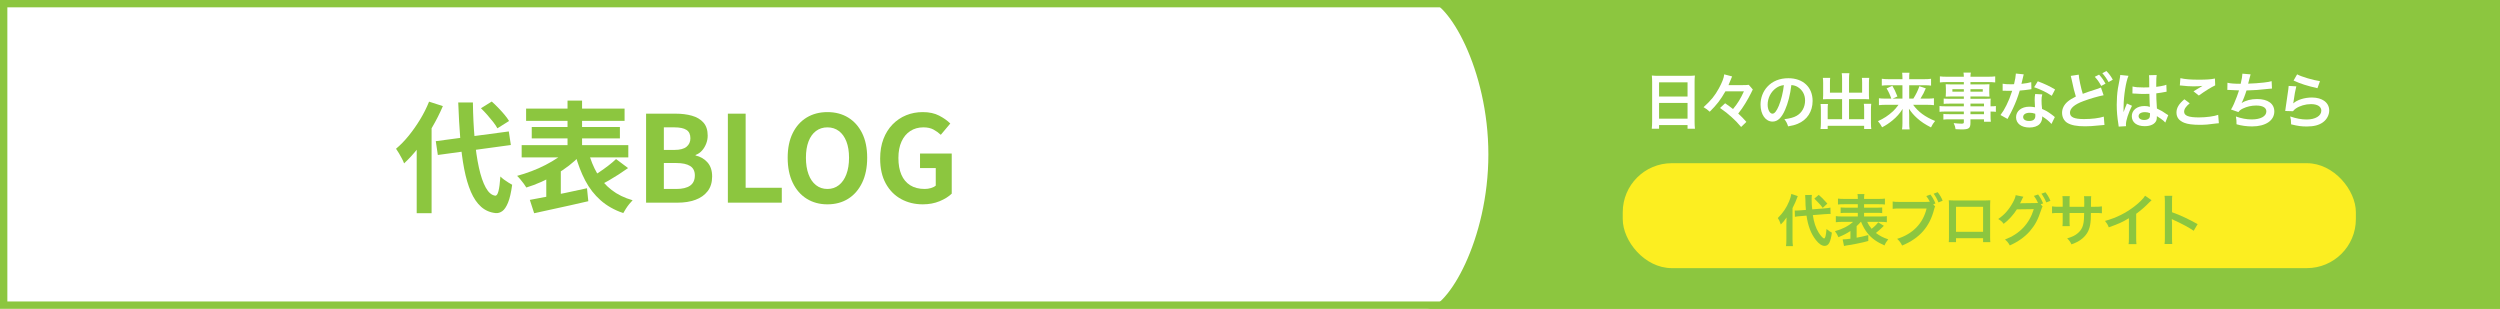 <?xml version="1.0" encoding="UTF-8"?><svg id="_レイヤー_1" xmlns="http://www.w3.org/2000/svg" width="1020" height="126" xmlns:xlink="http://www.w3.org/1999/xlink" viewBox="0 0 1020 126"><defs><style>.cls-1{fill:none;}.cls-2{fill:#fcee21;}.cls-3{fill:#8cc63f;}.cls-4{fill:#fff;}.cls-5{clip-path:url(#clippath);}</style><clipPath id="clippath"><rect class="cls-1" width="1020" height="126"/></clipPath></defs><g class="cls-5"><rect class="cls-3" width="1020" height="126"/><path class="cls-4" d="M581.735,0H0v126h581.735c8.968,0,25.52-28.206,25.52-63S590.703,0,581.735,0Z"/><path class="cls-4" d="M674.073,33.484c0-.975-.05-1.85-.124-2.674.799.1,1.624.125,2.773.125h12.098c1.174,0,1.949-.025,2.699-.125-.1.95-.125,1.674-.125,2.549v16.146c0,1.299.05,2.124.15,3.024h-3.025v-1.5h-11.621v1.5h-2.975c.1-.85.149-1.85.149-3.024v-16.021ZM676.898,39.383h11.621v-5.798h-11.621v5.798ZM676.898,48.406h11.621v-6.398h-11.621v6.398Z"/><path class="cls-4" d="M703.972,37.259c-2.024,3.524-3.448,5.374-6.398,8.323-.949-.85-1.524-1.275-2.524-1.85,3.149-2.875,4.574-4.649,6.249-7.673,1.324-2.399,2.074-4.349,2.175-5.724l3.224.85c-.2.375-.325.7-.85,2.049-.125.3-.15.375-.625,1.5h5.374c1.449,0,2.35-.05,2.898-.125l1.65,1.899q-.101.175-.275.55l-.125.25c-.025.05-.149.275-.3.625-.575,1.175-1.475,2.824-2.324,4.199-1.05,1.7-1.649,2.575-2.925,4.199,1.425,1.325,2.125,2.024,3.324,3.399l-2.149,2.074c-1.55-1.824-2.299-2.599-3.823-3.974-1.65-1.5-2.625-2.274-4.774-3.774l2.074-1.924c1.3.875,2.024,1.424,3.225,2.349,1.949-2.374,2.974-4.023,4.448-7.223h-7.548Z"/><path class="cls-4" d="M728.272,44.907c-1.425,3.224-3.024,4.699-5.074,4.699-2.849,0-4.898-2.899-4.898-6.923,0-2.75.975-5.324,2.749-7.273,2.1-2.3,5.049-3.499,8.598-3.499,5.999,0,9.898,3.648,9.898,9.272,0,4.324-2.25,7.773-6.074,9.323-1.199.5-2.174.75-3.924,1.049-.425-1.324-.725-1.874-1.524-2.924,2.3-.3,3.799-.7,4.974-1.375,2.174-1.199,3.475-3.574,3.475-6.248,0-2.399-1.075-4.349-3.074-5.549-.775-.45-1.426-.65-2.525-.75-.475,3.924-1.35,7.373-2.599,10.198ZM724.598,35.959c-2.1,1.5-3.398,4.074-3.398,6.748,0,2.05.875,3.674,1.975,3.674.824,0,1.674-1.05,2.574-3.199.949-2.25,1.774-5.624,2.074-8.448-1.3.149-2.199.5-3.225,1.225Z"/><path class="cls-4" d="M751.573,32.335c0-1.2-.05-1.825-.15-2.475h3.124c-.1.725-.149,1.325-.149,2.475v5.474h5.349v-4.074c0-.825-.025-1.375-.1-1.975h2.999c-.101.75-.125,1.25-.125,2.175v4.974c0,.649.024,1.2.075,1.6-.551-.05-1.15-.075-1.75-.075h-6.448v8.198h6.173v-4.149c0-.85-.024-1.499-.125-2.124h3.024c-.075.649-.124,1.375-.124,2.374v5.399c0,1.175.049,1.825.149,2.5h-2.925v-1.3h-14.871v1.3h-2.924c.1-.75.149-1.5.149-2.5v-5.299c0-.975-.05-1.75-.125-2.399h3.024c-.1.6-.125,1.15-.125,2.15v4.049h5.874v-8.198h-5.999c-.675,0-1.199.025-1.799.075.05-.55.074-1.025.074-1.6v-4.949c0-.899-.024-1.574-.125-2.199h3c-.075.55-.101,1.15-.101,2v4.049h4.949v-5.474Z"/><path class="cls-4" d="M769.524,42.757c-1.2,0-1.975.05-2.925.15v-2.824c.851.125,1.525.15,2.9.15h2.148c-.549-1.625-1.049-2.7-1.924-4.174l2.35-1.05c.85,1.45,1.125,1.975,2.074,4.349l-1.975.875h4.023v-5.449h-5.648c-1.149,0-1.924.05-2.773.15v-2.799c.874.125,1.649.175,2.924.175h5.498v-.7c0-.775-.049-1.25-.124-1.924h2.999c-.1.6-.125,1.1-.125,1.949v.675h5.948c1.45,0,2.274-.05,2.975-.175v2.799c-.75-.125-1.524-.15-2.8-.15h-6.123v5.449h1.699c1.125-1.8,1.85-3.274,2.449-5.049l2.625.85c-.625,1.525-1.15,2.549-2.175,4.199h2.624c1.5,0,2.2-.025,2.875-.15v2.824c-.85-.1-1.725-.15-3-.15h-5.498c2.149,2.925,4.874,4.924,8.973,6.599-.75.9-1.149,1.524-1.675,2.625-2.474-1.275-3.999-2.274-5.673-3.774-1.35-1.225-2.2-2.2-3.324-3.85.074,1.35.1,1.85.1,2.375v3.524c0,.95.05,1.75.175,2.549h-3.099c.125-.8.174-1.5.174-2.549v-3.5c0-.774,0-1.249.076-2.324-1.176,1.875-2.35,3.199-4.149,4.699-1.375,1.125-2.675,1.999-4.224,2.799-.601-1.074-.95-1.624-1.7-2.499,2.3-1.025,4.224-2.274,6.124-4.024.75-.699,1.35-1.399,2.273-2.649h-5.073Z"/><path class="cls-4" d="M801.248,42.282h-5.924c-.899,0-1.625.025-2.299.1v-2.174c.6.075,1.249.1,2.349.1h5.874v-.95h-5.299c-.9,0-1.524.025-2.1.075.05-.525.075-1.05.075-1.675v-1.649c0-.7-.025-1.15-.075-1.75.65.05,1.175.075,2.125.075h5.273v-.95h-6.849c-1.225,0-2.05.05-2.924.15v-2.474c.774.1,1.624.15,3.074.15h6.698c-.025-.875-.051-1.15-.15-1.7h3.024c-.125.55-.149.8-.175,1.7h7.023c1.449,0,2.274-.05,3.074-.15v2.474c-.85-.1-1.725-.15-2.925-.15h-7.173v.95h5.648c.95,0,1.5-.025,2.1-.075-.05.55-.075.975-.075,1.75v1.649c0,.75.025,1.125.075,1.675-.55-.05-1.199-.075-2-.075h-5.748v.95h5.599c1.475,0,1.975-.025,2.675-.075-.075.625-.075.975-.075,2.274v.875c1.074,0,1.675-.05,2.174-.125v2.375c-.6-.075-1.074-.125-2.174-.125v1.449c0,1.3.024,1.975.125,2.699h-2.8v-.975h-5.523v1.399c0,2.25-.625,2.725-3.674,2.725-.6,0-1.6-.05-2.399-.1-.15-1-.3-1.5-.775-2.475,1.35.15,2.274.225,3.175.225.774,0,.975-.125.975-.575v-1.2h-5.874c-1.124,0-1.725.025-2.474.125v-2.324c.674.075,1.1.1,2.374.1h5.974v-1.074h-7.174c-1.424,0-2.1.024-2.749.125v-2.375c.649.1,1.274.125,2.699.125h7.224v-1.1ZM796.574,36.384v1.024h4.674v-1.024h-4.674ZM803.947,37.408h5.023v-1.024h-5.023v1.024ZM809.471,43.382v-1.1h-5.523v1.1h5.523ZM803.947,46.581h5.523v-1.074h-5.523v1.074Z"/><path class="cls-4" d="M825.673,30.335q-.149.475-.399,1.675c-.125.6-.25,1.1-.525,2.199,1.725-.175,3.024-.399,3.999-.699l.075,2.874c-.275.025-.325.025-.8.125-.899.15-2.425.325-3.974.45-.726,2.5-1.625,4.874-2.75,7.249-.574,1.225-.8,1.674-1.75,3.424q-.324.6-.475.9l-2.874-1.6c.875-1.15,1.575-2.274,2.425-3.999.975-2,1.399-3.024,2.35-5.898-1.125.025-1.275.025-1.575.025-.325,0-.475,0-1-.025l-1.324-.025v-2.85c.899.175,1.85.225,3.374.225.3,0,.725,0,1.274-.025.425-1.774.7-3.274.75-4.349l3.199.325ZM836.995,50.58c-.899-1.074-2.35-2.249-3.824-3.099.025.225.05.4.05.5,0,.925-.425,2-1.074,2.649-.875.9-2.375,1.399-4.149,1.399-3.299,0-5.448-1.649-5.448-4.199,0-2.524,2.225-4.299,5.398-4.299.75,0,1.275.05,2.324.225-.074-1.149-.125-2.125-.125-2.874,0-.975.051-1.7.2-2.524l2.899.15c-.25.925-.3,1.5-.3,2.524,0,1.0.05,2.0.225,3.424,1.8.8,2.05.925,3.949,2.299.375.25.475.351.875.675q.2.2.375.35l-1.375,2.799ZM828.122,46.006c-1.624,0-2.674.675-2.674,1.725,0,1.025.899,1.625,2.449,1.625,1.699,0,2.524-.7,2.524-2.1,0-.25-.05-.85-.05-.85-.875-.3-1.475-.4-2.25-.4ZM837.12,39.083c-2.175-1.45-4.399-2.524-7.198-3.499l1.5-2.425c2.949,1.125,4.823,2,7.048,3.35l-1.35,2.574Z"/><path class="cls-4" d="M848.123,30.46c0,1.2.975,5.799,1.65,7.823,1.549-.6,2.499-.925,5.648-1.925q1.324-.425,1.774-.649l1.074,3.149c-2.174.425-5.448,1.35-8.247,2.399-3.649,1.35-5.475,2.924-5.475,4.724,0,1.824,1.7,2.6,5.724,2.6,3.124,0,6.198-.375,8.073-1l.275,3.399c-.525.024-.7.05-2.025.175-2.699.275-4.099.375-5.848.375-3.475,0-5.648-.425-7.248-1.375-1.375-.825-2.175-2.35-2.175-4.174,0-1.649.8-3.249,2.224-4.474.976-.8,1.775-1.325,3.4-2.125-.575-1.824-1.051-3.674-1.676-6.773-.274-1.25-.274-1.274-.399-1.649l3.249-.5ZM856.422,30.46c1.1,1.175,1.773,2.125,2.624,3.674l-1.75.925c-.825-1.525-1.524-2.524-2.624-3.724l1.75-.875ZM860.295,33.484c-.75-1.375-1.574-2.549-2.549-3.624l1.675-.875c1.124,1.15,1.824,2.1,2.599,3.524l-1.725.975Z"/><path class="cls-4" d="M864.426,51.655c-.025-.25-.025-.4-.125-.975-.476-2.924-.676-5.324-.676-7.948,0-2.25.15-4.449.476-6.624q.125-.75.675-3.574c.175-.875.275-1.6.275-1.85v-.1l3.373.35c-1.024,2.174-1.974,8.198-1.999,12.547q-.024.9-.024,1.3v.4c0,.2,0,.25-.025.525h.025q.125-.275.299-.725c.051-.175.176-.45.301-.85q.225-.525.475-1.125c.05-.075.075-.149.3-.774l2.075.925c-1.475,2.899-2.475,5.998-2.475,7.648,0,.175,0,.2.05.675l-2.999.175ZM870.074,35.284c1.175.3,2.475.399,4.523.399.875,0,1.425,0,2.3-.05,0-1.475-.025-2.724-.025-3.749,0-.55-.024-.925-.075-1.2l3.125-.075c-.125.7-.176,1.899-.176,3.674v1.15c1.301-.15,2.4-.35,3.375-.6q.149-.05.55-.2l.2-.05.1,2.824c-.25.025-.275.025-.725.125-.85.175-2.15.4-3.475.55v.55c0,1.399,0,1.45.25,5.648,1.8.85,2.425,1.2,3.924,2.274.325.225.45.3.7.425l-1.2,3.024c-.425-.5-1.174-1.15-1.874-1.6-.85-.55-1.425-.925-1.575-1.025v.35c0,.55-.074,1.05-.199,1.4-.575,1.475-2.324,2.349-4.749,2.349-3.274,0-5.274-1.549-5.274-4.099,0-2.424,2.125-4.124,5.149-4.124.925,0,1.55.1,2.225.35-.075-.625-.101-1.85-.2-5.324-1,.025-1.6.05-2.25.05-.924,0-1.924-.024-3.099-.125-.35,0-.625-.024-.75-.024-.225-.025-.375-.025-.425-.025-.125-.025-.2-.025-.25-.025-.025,0-.075,0-.15.025l.051-2.874ZM875.147,45.756c-1.6,0-2.599.625-2.599,1.65,0,.925.899,1.549,2.299,1.549.925,0,1.649-.275,2.024-.775.226-.3.325-.675.325-1.35v-.675c-.824-.3-1.3-.4-2.05-.4Z"/><path class="cls-4" d="M893.398,42.157c-1.574,1.3-2.273,2.35-2.273,3.424,0,1.625,1.824,2.325,6.048,2.325,2.975,0,6.249-.45,7.849-1.05l.274,3.424c-.425.025-.575.025-1.1.1-2.999.425-4.599.55-6.748.55-2.725,0-4.924-.275-6.249-.825-2.149-.825-3.199-2.225-3.199-4.174,0-1.9.975-3.549,3.225-5.424l2.174,1.649ZM889.6,31.885c1.925.45,4.149.625,7.498.625,3.175,0,4.949-.125,6.599-.475l.101,2.799c-1.5.675-4.199,2.35-6.674,4.149l-2.174-1.725c1.299-.825,2.523-1.575,3.674-2.225-1.1.15-2.175.2-3.75.2-1.274,0-3.349-.125-4.573-.3-.5-.05-.575-.075-.925-.075l.225-2.975Z"/><path class="cls-4" d="M908.801,33.759c1.149.3,2.824.425,5.398.425.475-2,.65-3.05.699-4.124l3.35.274q-.15.45-.399,1.45-.45,1.874-.601,2.349c1.9-.05,4.725-.25,6.374-.45,1.85-.225,2.324-.325,3.199-.575l.149,3.024c-.574.025-.799.05-1.449.125-3.624.4-5.824.575-8.947.65-.525,1.774-1.475,4.174-1.975,5.074v.05c1.674-1.075,3.849-1.625,6.298-1.625,4.399,0,7.023,1.9,7.023,5.074,0,3.699-3.574,6.099-9.048,6.099-2.225,0-4.424-.3-6.373-.875,0-1.425-.025-1.924-.25-3.174,2.249.8,4.349,1.199,6.448,1.199,3.624,0,5.974-1.274,5.974-3.274,0-1.549-1.5-2.399-4.199-2.399-1.85,0-3.773.45-5.373,1.225-.926.45-1.375.825-1.825,1.45l-3.024-1.05c.375-.6.8-1.375,1.175-2.25.825-1.899,1.75-4.324,2.1-5.548-1.325-.025-2.449-.075-3.774-.175-.35-.025-.6-.025-.8-.025h-.2l.051-2.924Z"/><path class="cls-4" d="M936.899,35.234c-.375,1.375-.8,3.699-1.124,6.149q-.051.35-.125.725l.049.05c1.45-1.399,4.549-2.374,7.574-2.374,4.248,0,7.048,2.099,7.048,5.298,0,1.825-.975,3.674-2.574,4.824-1.625,1.175-3.699,1.7-6.599,1.7-2.149,0-3.523-.175-6.373-.875-.025-1.55-.075-2.05-.375-3.225,2.449.85,4.599,1.25,6.723,1.25,3.524,0,5.975-1.475,5.975-3.6,0-1.674-1.575-2.674-4.225-2.674-2.225,0-4.549.675-6.224,1.824-.45.325-.6.475-1.124,1.075l-3.15-.101c.076-.45.076-.55.201-1.499.199-1.55.6-4.324,1.049-7.273.1-.6.125-.9.15-1.45l3.124.175ZM937.225,30.335c1.725.95,6.498,2.375,9.322,2.774l-1.024,2.875c-4.274-.975-6.898-1.799-9.747-3.125l1.449-2.524Z"/><path class="cls-3" d="M175.058,41.474l5.635,1.813c-1.242,2.908-2.703,5.799-4.385,8.673-1.683,2.875-3.496,5.57-5.439,8.085-1.944,2.516-3.944,4.721-6.002,6.615-.164-.49-.441-1.11-.833-1.862-.392-.751-.809-1.502-1.25-2.254-.441-.751-.842-1.372-1.201-1.862,1.796-1.502,3.528-3.283,5.194-5.341,1.666-2.058,3.217-4.271,4.655-6.64,1.437-2.368,2.646-4.777,3.626-7.228ZM170.011,55.537l5.978-6.027.099.098v37.387h-6.076v-31.458ZM177.802,57.595l29.792-3.969.833,5.537-29.792,4.067-.833-5.635ZM186.965,41.817h5.978c.065,5.227.302,10.102.711,14.626.408,4.525.987,8.502,1.739,11.932.751,3.43,1.682,6.149,2.793,8.158,1.11,2.01,2.401,3.111,3.871,3.308.555.033.996-.588,1.323-1.862.326-1.273.588-3.266.784-5.978.359.392.849.817,1.47,1.274.62.457,1.241.874,1.862,1.249.62.376,1.11.661,1.47.857-.425,3.169-.988,5.603-1.69,7.301-.703,1.698-1.479,2.85-2.328,3.455-.85.604-1.731.873-2.646.808-2.32-.229-4.312-1.077-5.979-2.547-1.666-1.471-3.062-3.512-4.189-6.125s-2.042-5.733-2.744-9.359c-.703-3.626-1.233-7.718-1.592-12.274-.36-4.558-.637-9.498-.833-14.823ZM196.226,44.169l4.41-2.744c.849.752,1.731,1.601,2.646,2.548.915.948,1.765,1.887,2.548,2.817.784.932,1.404,1.789,1.862,2.573l-4.753,2.989c-.392-.751-.964-1.608-1.715-2.572-.752-.963-1.561-1.936-2.426-2.916-.866-.98-1.723-1.878-2.572-2.695Z"/><path class="cls-3" d="M231.604,61.025l5.096,2.45c-1.34,1.405-2.851,2.761-4.533,4.067-1.683,1.307-3.487,2.523-5.414,3.65-1.928,1.127-3.904,2.14-5.93,3.038s-4.051,1.658-6.076,2.278c-.262-.457-.613-.979-1.053-1.567-.441-.589-.899-1.168-1.372-1.74-.474-.571-.924-1.053-1.348-1.445,1.927-.522,3.887-1.159,5.88-1.911,1.992-.751,3.903-1.601,5.733-2.548,1.829-.947,3.52-1.943,5.071-2.989,1.551-1.045,2.866-2.139,3.944-3.283ZM212.837,59.212h43.512v4.998h-43.512v-4.998ZM214.649,44.316h40.18v4.998h-40.18v-4.998ZM216.169,81.556c1.992-.358,4.271-.792,6.835-1.298,2.564-.507,5.259-1.054,8.085-1.642,2.825-.589,5.627-1.192,8.404-1.813l.539,5.292c-2.548.588-5.137,1.176-7.766,1.765-2.63.588-5.162,1.143-7.595,1.666-2.434.521-4.679,1.012-6.737,1.47l-1.764-5.439ZM216.953,51.812h35.966v4.655h-35.966v-4.655ZM222.882,71.609l3.871-3.871,2.058.539v14.062h-5.929v-10.73ZM231.555,41.033h5.929v22.344h-5.929v-22.344ZM240.081,61.956c.849,3.233,2.042,6.174,3.577,8.819,1.535,2.646,3.495,4.893,5.88,6.738,2.384,1.846,5.243,3.242,8.575,4.189-.425.425-.882.939-1.372,1.543-.49.604-.948,1.241-1.372,1.911-.425.669-.784,1.266-1.078,1.788-3.626-1.241-6.706-2.98-9.236-5.218-2.532-2.237-4.623-4.925-6.272-8.061-1.65-3.136-3.014-6.696-4.092-10.682l5.39-1.029ZM251.351,64.896l4.9,3.675c-1.242.883-2.532,1.757-3.871,2.622-1.34.866-2.663,1.675-3.969,2.426-1.307.751-2.532,1.421-3.675,2.009l-3.675-3.186c1.078-.652,2.246-1.404,3.504-2.254,1.257-.849,2.481-1.73,3.675-2.646,1.192-.914,2.229-1.796,3.111-2.646Z"/><path class="cls-3" d="M263.601,82.683v-36.309h12.005c2.482,0,4.712.278,6.688.833,1.977.556,3.544,1.486,4.704,2.793,1.159,1.307,1.739,3.087,1.739,5.341,0,1.111-.204,2.197-.612,3.259-.409,1.062-.972,2.001-1.69,2.817-.719.817-1.601,1.421-2.646,1.813v.196c1.96.458,3.577,1.396,4.851,2.817s1.911,3.341,1.911,5.758c0,2.418-.613,4.418-1.838,6.003-1.225,1.584-2.891,2.76-4.998,3.527-2.106.768-4.5,1.151-7.178,1.151h-12.936ZM270.853,61.172h4.263c2.286,0,3.952-.433,4.998-1.299,1.045-.865,1.568-2.017,1.568-3.454,0-1.601-.539-2.744-1.617-3.43s-2.712-1.029-4.9-1.029h-4.312v9.212ZM270.853,77.097h5.047c2.482,0,4.369-.448,5.66-1.348,1.29-.897,1.936-2.294,1.936-4.189,0-1.764-.646-3.046-1.936-3.847-1.291-.8-3.177-1.2-5.66-1.2h-5.047v10.584Z"/><path class="cls-3" d="M296.97,82.683v-36.309h7.252v30.233h14.749v6.075h-22.001Z"/><path class="cls-3" d="M337.59,83.369c-3.202,0-6.019-.76-8.452-2.279-2.434-1.519-4.337-3.699-5.708-6.541-1.372-2.842-2.058-6.239-2.058-10.191,0-3.921.686-7.269,2.058-10.046,1.372-2.776,3.274-4.899,5.708-6.37,2.433-1.47,5.25-2.205,8.452-2.205,3.234,0,6.06.744,8.478,2.229,2.417,1.487,4.312,3.61,5.684,6.37,1.372,2.761,2.058,6.1,2.058,10.021,0,3.952-.686,7.35-2.058,10.191s-3.267,5.022-5.684,6.541c-2.418,1.52-5.243,2.279-8.478,2.279ZM337.59,77.097c1.796,0,3.356-.522,4.68-1.567s2.344-2.523,3.062-4.435c.718-1.911,1.078-4.157,1.078-6.737,0-2.581-.36-4.794-1.078-6.64-.719-1.845-1.739-3.266-3.062-4.263-1.323-.996-2.883-1.494-4.68-1.494-1.797,0-3.356.498-4.679,1.494-1.323.997-2.336,2.418-3.038,4.263-.703,1.846-1.053,4.059-1.053,6.64,0,2.58.351,4.826,1.053,6.737.702,1.911,1.715,3.39,3.038,4.435s2.882,1.567,4.679,1.567Z"/><path class="cls-3" d="M376.496,83.369c-3.267,0-6.215-.719-8.844-2.156-2.63-1.438-4.713-3.544-6.248-6.321-1.536-2.776-2.303-6.174-2.303-10.191,0-3.005.449-5.676,1.348-8.012.898-2.335,2.147-4.32,3.748-5.954,1.601-1.633,3.446-2.875,5.537-3.724,2.09-.849,4.344-1.274,6.762-1.274,2.613,0,4.842.482,6.688,1.446,1.845.964,3.356,2.033,4.533,3.209l-3.871,4.606c-.915-.85-1.919-1.568-3.014-2.156-1.095-.588-2.458-.882-4.092-.882-2.025,0-3.806.498-5.341,1.494-1.536.997-2.728,2.426-3.577,4.288-.85,1.861-1.273,4.1-1.273,6.713,0,2.646.399,4.908,1.2,6.786.8,1.879,2.001,3.324,3.602,4.337,1.6,1.013,3.577,1.519,5.929,1.519.882,0,1.731-.122,2.548-.367.816-.245,1.47-.579,1.96-1.005v-7.154h-6.419v-5.929h12.936v16.366c-1.242,1.209-2.891,2.238-4.949,3.087-2.058.849-4.345,1.274-6.86,1.274Z"/><path class="cls-3" d="M1017,3v120H3V3h1014M1020,0H0v126h1020V0h0Z"/><rect class="cls-2" x="662.079" y="66.583" width="299.119" height="42.812" rx="20" ry="20"/><path class="cls-3" d="M728.848,91.374c0-1.173.023-1.771.069-2.645-.92,1.356-1.241,1.747-2.346,2.874-.46-1.356-.689-1.862-1.219-2.645,2.116-2.115,3.519-4.162,4.622-6.829.46-1.127.782-2.208.896-3.013l2.622.896c-.713,1.932-1.219,3.128-2.139,4.898v12.739c0,1.127.046,1.932.161,2.782h-2.828c.115-.781.16-1.541.16-2.828v-6.231ZM739.633,87.764c.46,3.012,1.173,5.174,2.346,7.082.781,1.288,1.84,2.438,2.253,2.438.46,0,.759-1.127.989-3.863.92.782,1.402,1.104,2.185,1.495-.529,3.933-1.334,5.403-2.967,5.403-1.104,0-2.3-.805-3.519-2.346-2.023-2.529-3.265-5.794-3.862-10.002l-2.438.207c-1.012.068-1.587.138-2.3.275l-.068-2.575c.367.022.551.022.712.022.438,0,1.173-.045,1.748-.092l2.093-.16c-.161-1.84-.161-2.07-.207-4.369,0-.46-.069-1.311-.115-1.702l2.782-.046c-.092.482-.114.943-.114,1.725,0,1.356.045,2.322.229,4.162l4.921-.391c1.356-.115,1.862-.185,2.506-.322l.069,2.599c-.368-.023-.528-.023-.667-.023-.367,0-.942.023-1.701.093l-4.875.391ZM742.047,79.508c1.288,1.127,1.587,1.426,3.519,3.564l-1.908,1.748c-.529-.782-.645-.896-1.679-2.023q-1.081-1.173-1.725-1.771l1.793-1.518Z"/><path class="cls-3" d="M759.184,90.523c-.552.666-.759.873-1.679,1.725v4.736c1.771-.322,2.736-.552,4.76-1.08v2.414c-1.725.482-2.253.598-4.806,1.127-1.563.299-1.656.321-2.92.528q-.553.093-1.081.161c-.46.092-.897.184-1.104.23l-.551-2.691c.919-.022,1.725-.092,3.173-.275v-3.15c-1.541,1.035-2.736,1.633-4.898,2.529-.413-.988-.759-1.586-1.425-2.46,3.058-.828,5.473-2.069,7.404-3.794h-4.347c-1.058,0-1.908.045-2.69.138v-2.483c.689.115,1.311.138,2.668.138h6.301v-1.472h-4.484c-1.311,0-1.863.023-2.529.092v-2.299c.644.068,1.195.092,2.529.092h4.484v-1.403h-5.52c-1.265,0-1.954.023-2.575.115v-2.415c.69.093,1.518.139,2.69.139h5.404c0-.989-.023-1.426-.139-1.978h2.828c-.114.575-.138.942-.138,1.978h5.772c1.264,0,2.046-.046,2.736-.139v2.415c-.621-.092-1.334-.115-2.576-.115h-5.933v1.403h4.853c1.379,0,1.932-.023,2.552-.092v2.299c-.667-.068-1.219-.092-2.552-.092h-4.853v1.472h6.646c1.311,0,2.023-.022,2.645-.138v2.483c-.781-.093-1.609-.138-2.645-.138h-5.357c.437.988.942,1.793,1.793,2.828,1.173-.896,2.139-1.886,2.691-2.645l2.299,1.426q-.161.16-.529.528c-.666.667-1.655,1.563-2.713,2.392,1.633,1.219,2.92,1.886,5.036,2.599-.736.896-1.149,1.563-1.518,2.483-3.128-1.356-5.22-2.874-6.853-4.875-1.059-1.311-1.955-2.874-2.714-4.736h-.138Z"/><path class="cls-3" d="M789.542,84.223c-.185.345-.253.552-.391,1.034-1.794,7.243-5.933,11.958-13.085,14.924-.598-1.195-.988-1.725-2.023-2.736,6.37-1.978,10.532-6.255,12.004-12.371h-10.945c-1.702,0-2.139.022-2.898.138v-2.989c.828.138,1.381.161,2.943.161h10.555c.828,0,1.219-.023,1.656-.069-.391-.827-.828-1.518-1.426-2.322l1.679-.621c.896,1.173,1.426,2.116,2.047,3.634l-.92.367.805.852ZM790.898,82.59c-.552-1.357-1.195-2.529-1.978-3.564l1.655-.621c.943,1.219,1.495,2.139,2.024,3.495l-1.702.69Z"/><path class="cls-3" d="M798.055,97.191v1.609h-2.966c.068-.552.092-1.104.092-1.978v-13.176c0-.874-.023-1.311-.092-1.932.552.046,1.034.069,1.954.069h13.062c.988,0,1.402-.023,1.932-.069-.046.598-.069,1.058-.069,1.909v13.152c0,.852.023,1.472.092,2.001h-2.966v-1.587h-11.038ZM809.093,84.383h-11.038v10.188h11.038v-10.188Z"/><path class="cls-3" d="M833.38,84.245c-.207.299-.321.575-.575,1.38-1.356,4.093-2.46,6.14-4.621,8.692-2.047,2.345-4.875,4.368-8.187,5.817-.598-1.081-1.012-1.587-1.954-2.414,6.024-2.3,9.91-6.416,11.75-12.395l-6.922.092c-1.287,2.115-3.472,4.507-5.381,5.91-.689-.943-1.034-1.242-2.23-1.979,2.483-1.655,4.323-3.725,5.956-6.668.689-1.242,1.104-2.322,1.173-3.059l3.15.645c-.161.207-.184.252-.391.689-.185.414-.392.874-.621,1.334-.115.207-.115.229-.161.321l-.185.345c.276-.022.645-.045,1.104-.045l5.036-.069c.62,0,1.012-.023,1.195-.046-.529-1.15-.943-1.886-1.679-2.875l1.702-.574c.896,1.195,1.426,2.115,2.046,3.633l-.988.368.781.896ZM834.875,82.59c-.552-1.357-1.219-2.529-1.978-3.564l1.655-.575c.943,1.219,1.472,2.139,2.023,3.495l-1.701.645Z"/><path class="cls-3" d="M850.355,84.36l.022-1.035v-.735c0-1.518-.022-2.023-.114-2.553h2.966c-.069.529-.092.645-.092,1.541q0,1.402-.023,2.782h1.472c1.633,0,2.093-.023,2.99-.161v2.806c-.806-.093-1.426-.115-2.943-.115h-1.541c-.046,2.76-.046,2.921-.161,3.794-.322,2.943-1.311,4.898-3.312,6.6-1.241,1.059-2.368,1.656-4.484,2.415-.437-.989-.735-1.426-1.725-2.438,2.186-.667,3.289-1.219,4.393-2.185,1.563-1.357,2.23-2.875,2.438-5.52.046-.528.046-1.08.092-2.667h-5.955v3.449c0,.966.022,1.334.092,1.932h-2.989c.068-.506.092-1.127.092-1.978v-3.403h-1.403c-1.518,0-2.139.022-2.943.115v-2.806c.897.138,1.357.161,2.99.161h1.356v-2.3c0-.966-.023-1.448-.115-2.047h3.013c-.092.76-.092.806-.092,1.979v2.368h5.979Z"/><path class="cls-3" d="M877.84,81.693c-.391.345-.506.437-.852.805-1.725,1.793-3.449,3.288-5.426,4.736v9.819c0,1.265.022,1.932.114,2.552h-3.22c.115-.666.139-1.126.139-2.482v-8.095c-2.69,1.609-3.979,2.208-8.209,3.726-.483-1.196-.736-1.587-1.541-2.622,4.553-1.241,8.416-3.15,12.072-5.979,2.047-1.587,3.61-3.173,4.277-4.3l2.645,1.84Z"/><path class="cls-3" d="M883.133,99.56c.115-.735.138-1.356.138-2.575v-14.74c0-1.126-.046-1.725-.138-2.345h3.15c-.092.689-.092.988-.092,2.414v4.277c3.149,1.104,6.76,2.782,10.439,4.852l-1.609,2.714c-1.909-1.311-4.301-2.621-8.141-4.393-.529-.252-.598-.275-.782-.391.069.645.093.92.093,1.563v6.071c0,1.195.022,1.793.092,2.552h-3.15Z"/></g></svg>